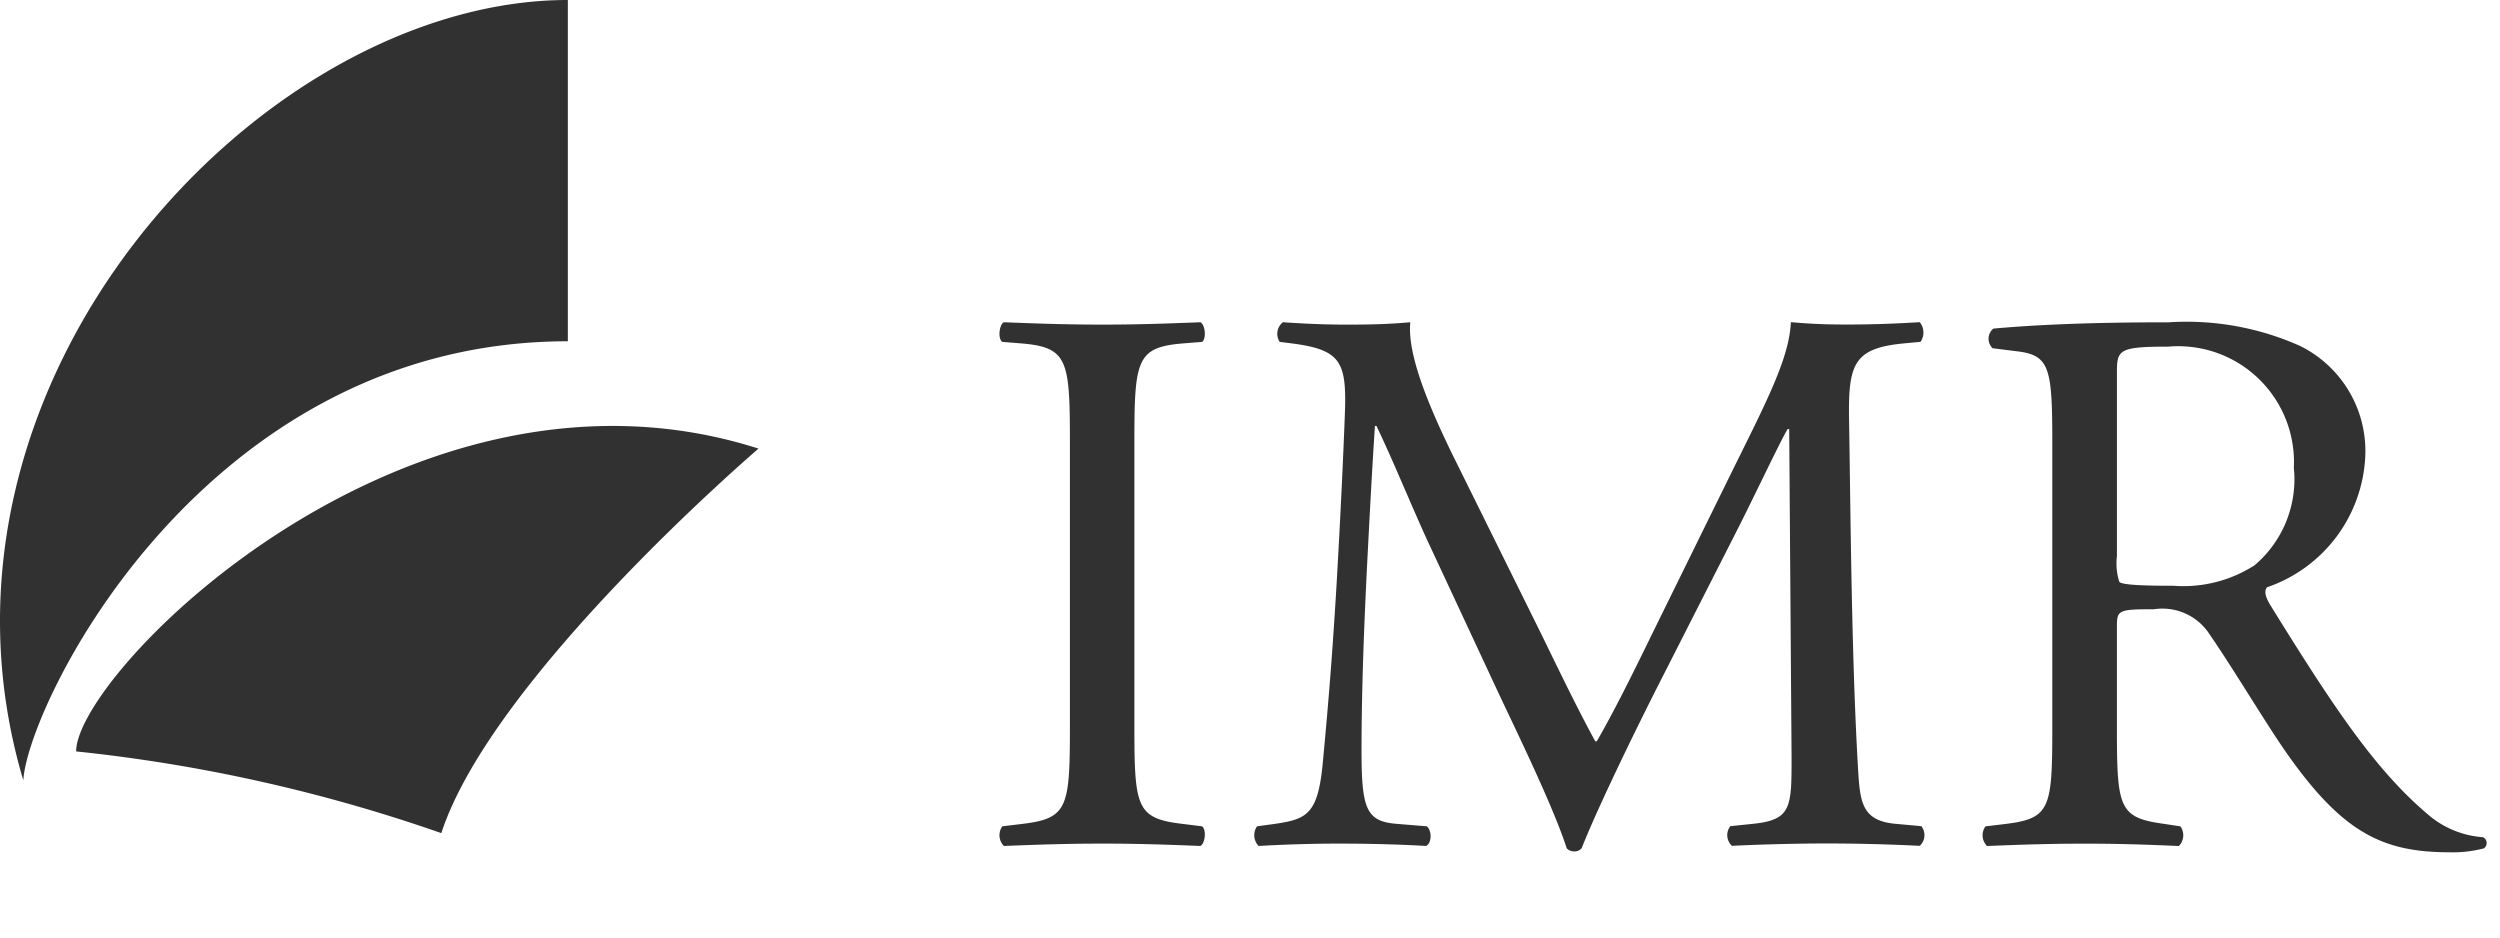 <svg id="Layer_1" data-name="Layer 1" xmlns="http://www.w3.org/2000/svg" width="88" height="33" viewBox="0 0 88 33"><defs><style>.cls-1{fill:#313131;}</style></defs><title>Artboard 1</title><path class="cls-1" d="M19.988,12.013V0C9.22,0-3.352,13.423.82,27.466.989,24.758,7.19,12.013,19.988,12.013ZM2.68,26.45a56.777,56.777,0,0,1,12.854,2.876C17.338,23.8,26.7,15.791,26.7,15.791,14.35,11.844,2.68,23.687,2.68,26.45ZM41.618,12.09l.692-.055c.166-.111.111-.609-.055-.692-1.383.055-2.324.083-3.431.083-1.162,0-2.1-.028-3.487-.083-.166.083-.221.581-.055.692l.691.055c1.633.139,1.688.609,1.688,3.543v9.854c0,2.934-.055,3.322-1.688,3.516l-.691.083a.538.538,0,0,0,.055.692c1.384-.055,2.324-.083,3.487-.083,1.107,0,2.048.027,3.431.083.166-.083.221-.581.055-.692L41.618,29c-1.632-.194-1.688-.581-1.688-3.516V15.633C39.931,12.7,39.986,12.229,41.618,12.09ZM66.742,29c-1.3-.111-1.273-.858-1.356-2.242-.221-3.986-.249-9.107-.3-12.041-.028-1.937.194-2.463,1.937-2.63l.581-.055a.583.583,0,0,0-.028-.692c-.858.055-1.771.083-2.463.083-.553,0-1.134,0-2.075-.083-.055,1.273-.858,2.8-2.1,5.314l-2.6,5.287c-.692,1.411-1.383,2.851-2.13,4.152h-.055c-.664-1.218-1.273-2.491-1.909-3.792L51.082,15.91c-.858-1.771-1.549-3.488-1.439-4.567-.913.083-1.66.083-2.3.083-.692,0-1.356-.028-2.186-.083a.519.519,0,0,0-.111.692l.443.055c1.688.222,1.909.637,1.854,2.38-.055,1.522-.166,3.876-.3,6.173-.166,2.74-.3,4.263-.47,6.09-.166,1.938-.553,2.1-1.716,2.27l-.609.083a.547.547,0,0,0,.055.692c.941-.055,1.937-.083,2.822-.083,1.052,0,2.131.027,3.072.083.193-.083.221-.526.027-.692L49.171,29c-1.079-.083-1.245-.526-1.245-2.574,0-2.353.111-4.816.194-6.505.083-1.6.166-3.211.277-4.927h.055c.609,1.274,1.19,2.713,1.771,3.986l2.49,5.342c.636,1.356,1.965,4.069,2.435,5.536a.336.336,0,0,0,.249.11.324.324,0,0,0,.277-.11c.5-1.274,1.743-3.876,2.988-6.311l2.463-4.844c.553-1.08,1.6-3.294,1.8-3.6h.055l.083,11.542c0,1.771,0,2.214-1.355,2.353l-.8.083a.514.514,0,0,0,.055.692c1.134-.055,2.38-.083,3.348-.083,1,0,2.13.027,3.265.083a.511.511,0,0,0,.055-.692Zm20.668.47A3.308,3.308,0,0,1,85.5,28.7c-1.881-1.578-3.348-3.792-5.562-7.363-.138-.222-.277-.5-.138-.665a5.119,5.119,0,0,0,3.458-4.622,4.124,4.124,0,0,0-2.3-3.875,9.794,9.794,0,0,0-4.621-.83c-2.712,0-4.621.083-6.17.221a.463.463,0,0,0-.028.692l.885.111c1.134.139,1.217.609,1.217,3.239v9.937c0,2.906-.055,3.266-1.66,3.46l-.692.083a.534.534,0,0,0,.055.692c1.3-.055,2.3-.083,3.459-.083,1.107,0,2.047.027,3.293.083a.541.541,0,0,0,.055-.692L76.175,29c-1.605-.221-1.66-.554-1.66-3.46V22.055c0-.581.055-.609,1.3-.609a1.976,1.976,0,0,1,1.965.886c.858,1.245,1.992,3.155,2.712,4.18C82.457,29.308,83.867,30,86.219,30a4.3,4.3,0,0,0,1.217-.138A.231.231,0,0,0,87.41,29.473ZM79.358,19.9a4.633,4.633,0,0,1-2.85.719c-1.411,0-1.826-.055-1.909-.138a2.179,2.179,0,0,1-.083-.913V13.088c0-.775.083-.886,1.8-.886a4.076,4.076,0,0,1,4.427,4.262A3.967,3.967,0,0,1,79.358,19.9Z"/></svg>
